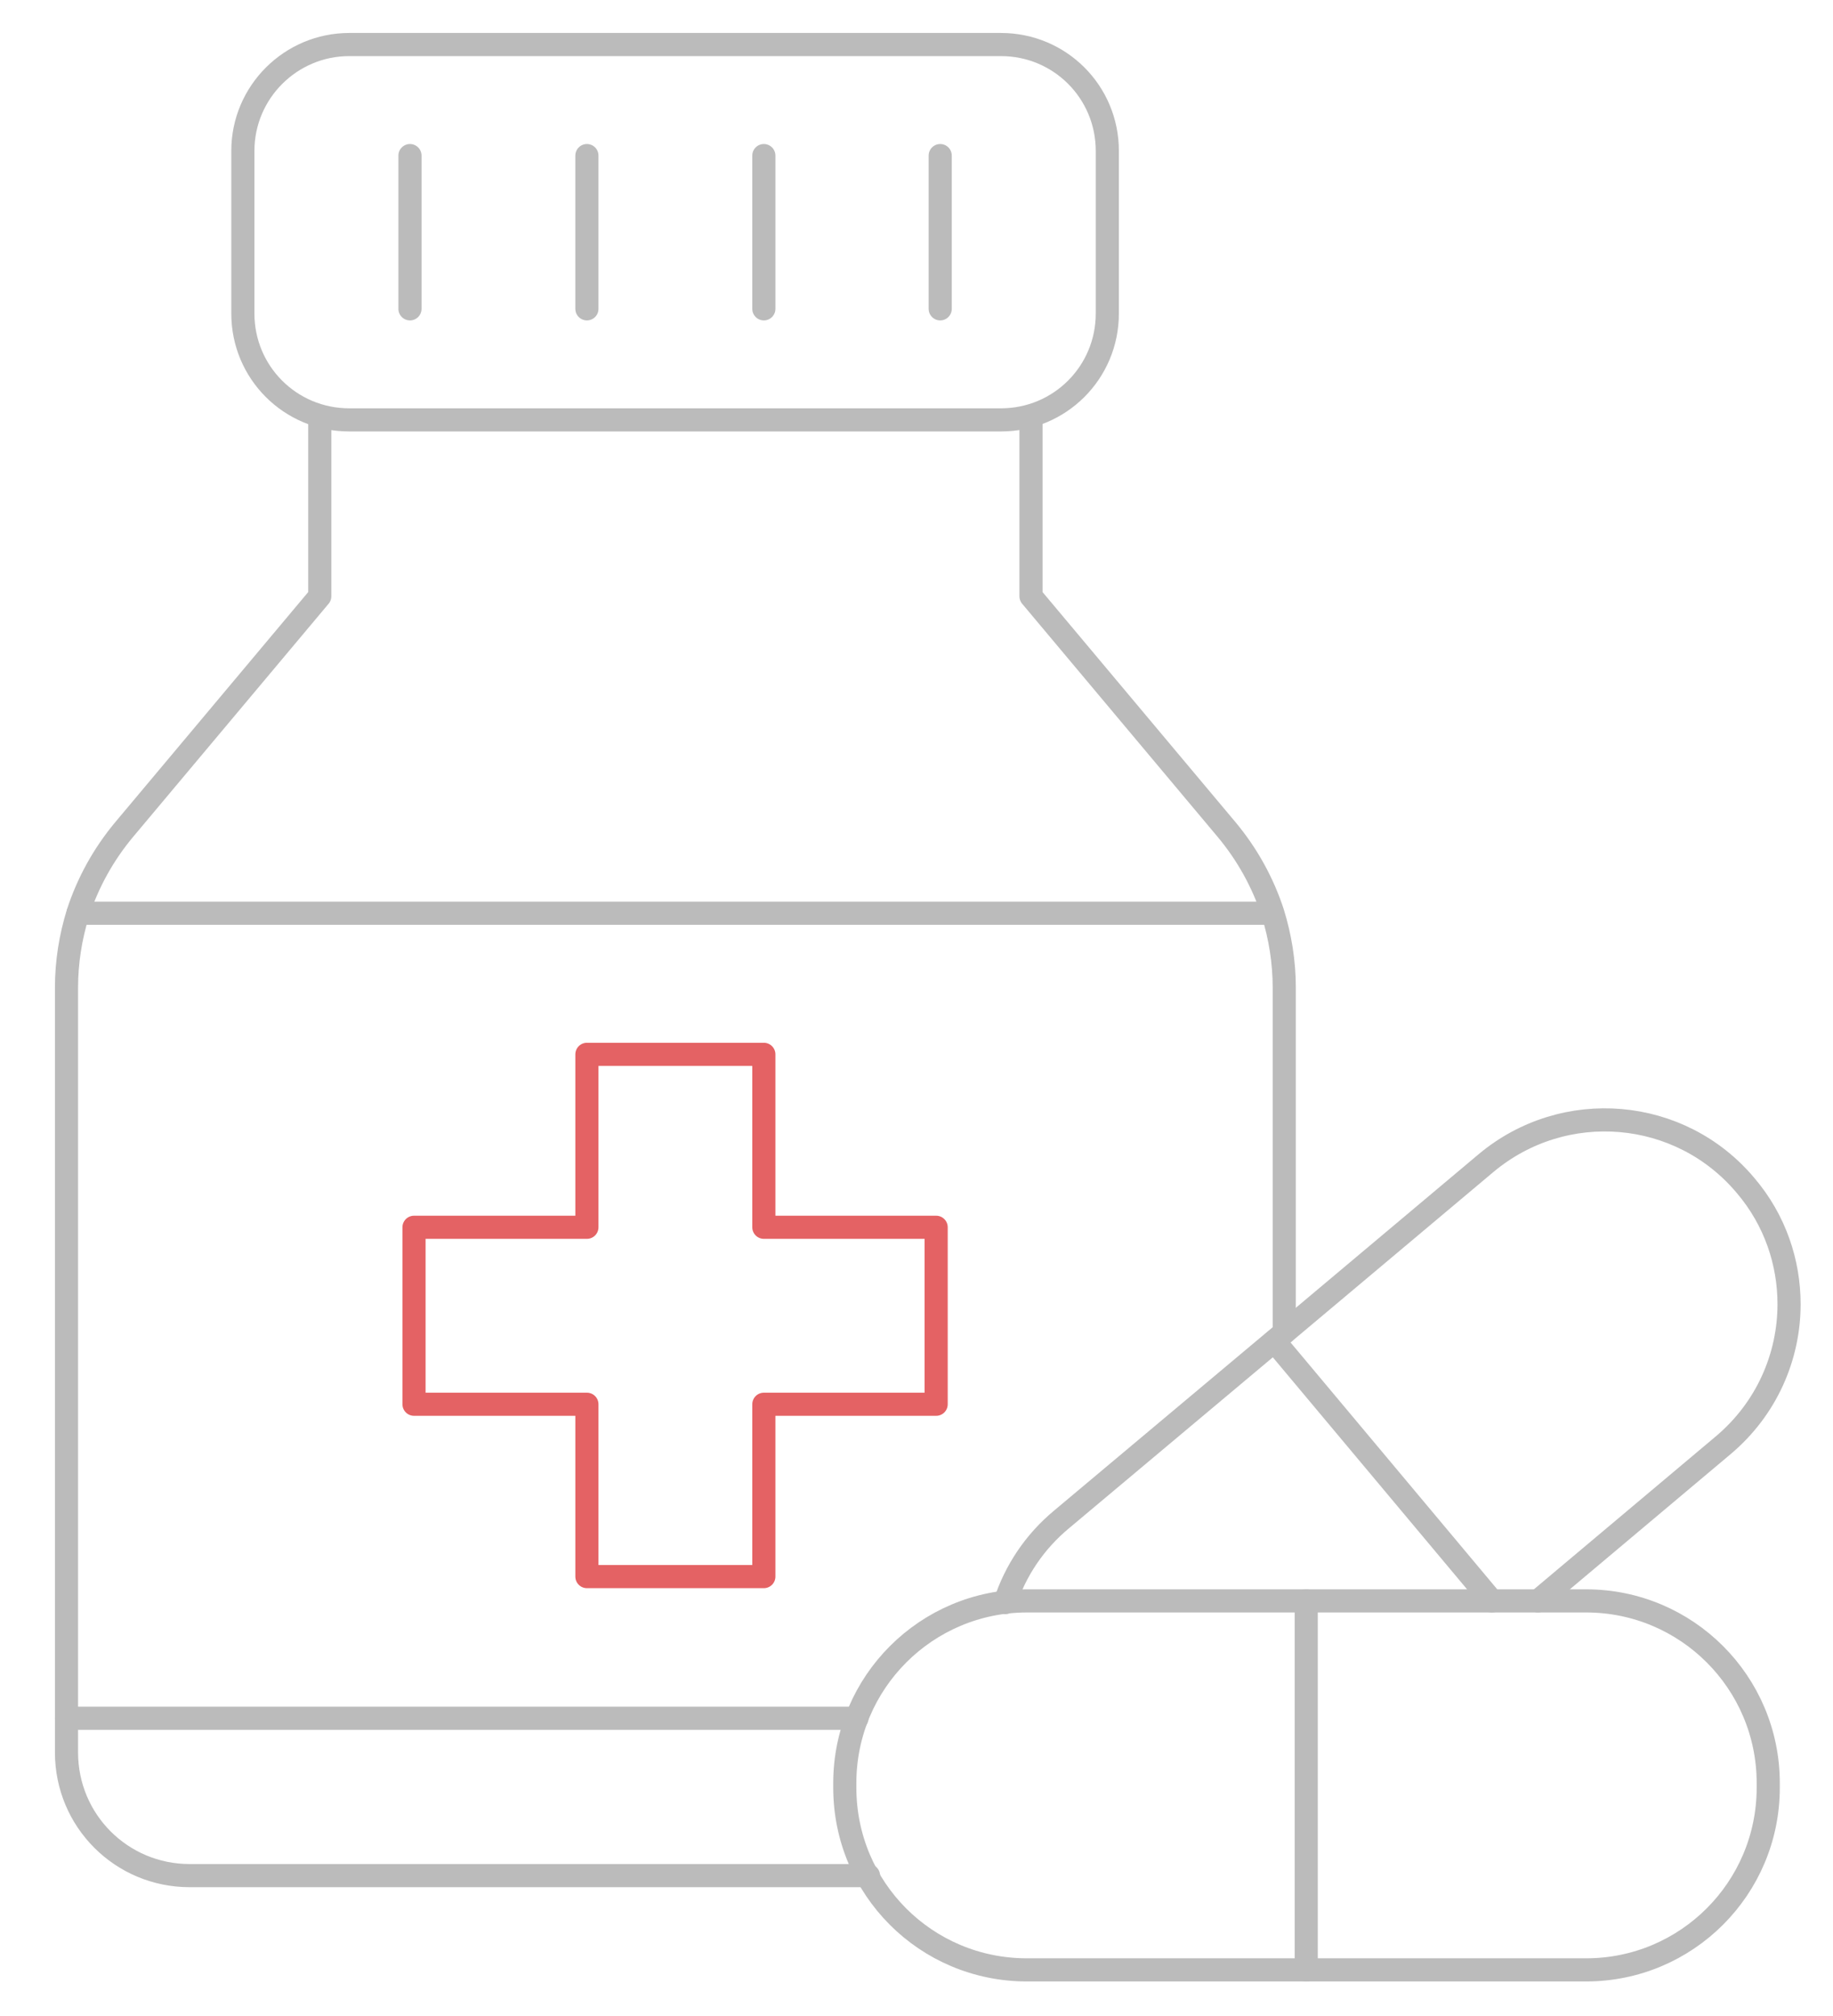 <?xml version="1.0" encoding="utf-8"?>
<!-- Generator: Adobe Illustrator 21.1.0, SVG Export Plug-In . SVG Version: 6.00 Build 0)  -->
<svg version="1.1" id="Layer_1" xmlns="http://www.w3.org/2000/svg" xmlns:xlink="http://www.w3.org/1999/xlink" x="0px" y="0px"
	 viewBox="0 0 317 348.6" style="enable-background:new 0 0 317 348.6;" xml:space="preserve">
<style type="text/css">
	.st0{fill:none;stroke:#BBBBBB;stroke-width:4;stroke-linecap:round;stroke-linejoin:round;stroke-miterlimit:10;}
	.st1{fill:none;stroke:#E46264;stroke-width:4;stroke-linecap:round;stroke-linejoin:round;stroke-miterlimit:10;}
</style>
<g>
	<path class="st0" d="M146.1,309.1v-0.8c0-17.4,14.1-31.5,31.5-31.5h96.7c17.4,0,31.5,14.1,31.5,31.5v0.8
		c0,17.4-14.1,31.5-31.5,31.5h-96.7C160.1,340.6,146.1,326.5,146.1,309.1z"/>
	<line class="st0" x1="225.9" y1="276.8" x2="225.9" y2="340.6"/>
	<path class="st0" d="M266,276.8l32-26.9c7.5-6.3,11.4-15.3,11.4-24.4c0-7.2-2.4-14.5-7.5-20.5c-11.3-13.5-31.4-15.2-44.9-3.9
		l-35,29.4l-38.4,32.2c-4.7,3.9-8,8.9-9.8,14.4"/>
	<line class="st0" x1="258" y1="276.8" x2="220.4" y2="231.9"/>
	<g>
		<g>
			<path class="st0" d="M178.3,72.6v30.5l33.8,40.3c3.6,4.3,6.3,9.2,8,14.4c1.3,4.2,2,8.5,2,13v59.6"/>
			<path class="st0" d="M55.3,72.6v30.5l-33.8,40.3c-3.6,4.3-6.3,9.2-8,14.4c-1.3,4.2-2,8.5-2,13v126.2v6c0,11.8,9.5,21.3,21.3,21.3
				h117.4"/>
			<line class="st0" x1="70.9" y1="26.9" x2="70.9" y2="53.4"/>
			<line class="st0" x1="101.5" y1="26.9" x2="101.5" y2="53.4"/>
			<line class="st0" x1="132.1" y1="26.9" x2="132.1" y2="53.4"/>
			<line class="st0" x1="162.6" y1="26.9" x2="162.6" y2="53.4"/>
			<path class="st0" d="M173.1,7.7H60.4C50.3,7.7,42,15.9,42,26.1v28.1c0,10.2,8.2,18.4,18.4,18.4h112.7c10.2,0,18.4-8.2,18.4-18.4
				V26.1C191.5,15.9,183.3,7.7,173.1,7.7z"/>
		</g>
		<polygon class="st1" points="161.9,212.2 132.1,212.2 132.1,182.3 101.5,182.3 101.5,212.2 71.6,212.2 71.6,242.8 101.5,242.8 
			101.5,272.6 132.1,272.6 132.1,242.8 161.9,242.8 		"/>
		<line class="st0" x1="148.2" y1="297.1" x2="11.5" y2="297.1"/>
		<line class="st0" x1="13.5" y1="157.9" x2="220" y2="157.9"/>
	</g>
</g>
</svg>
